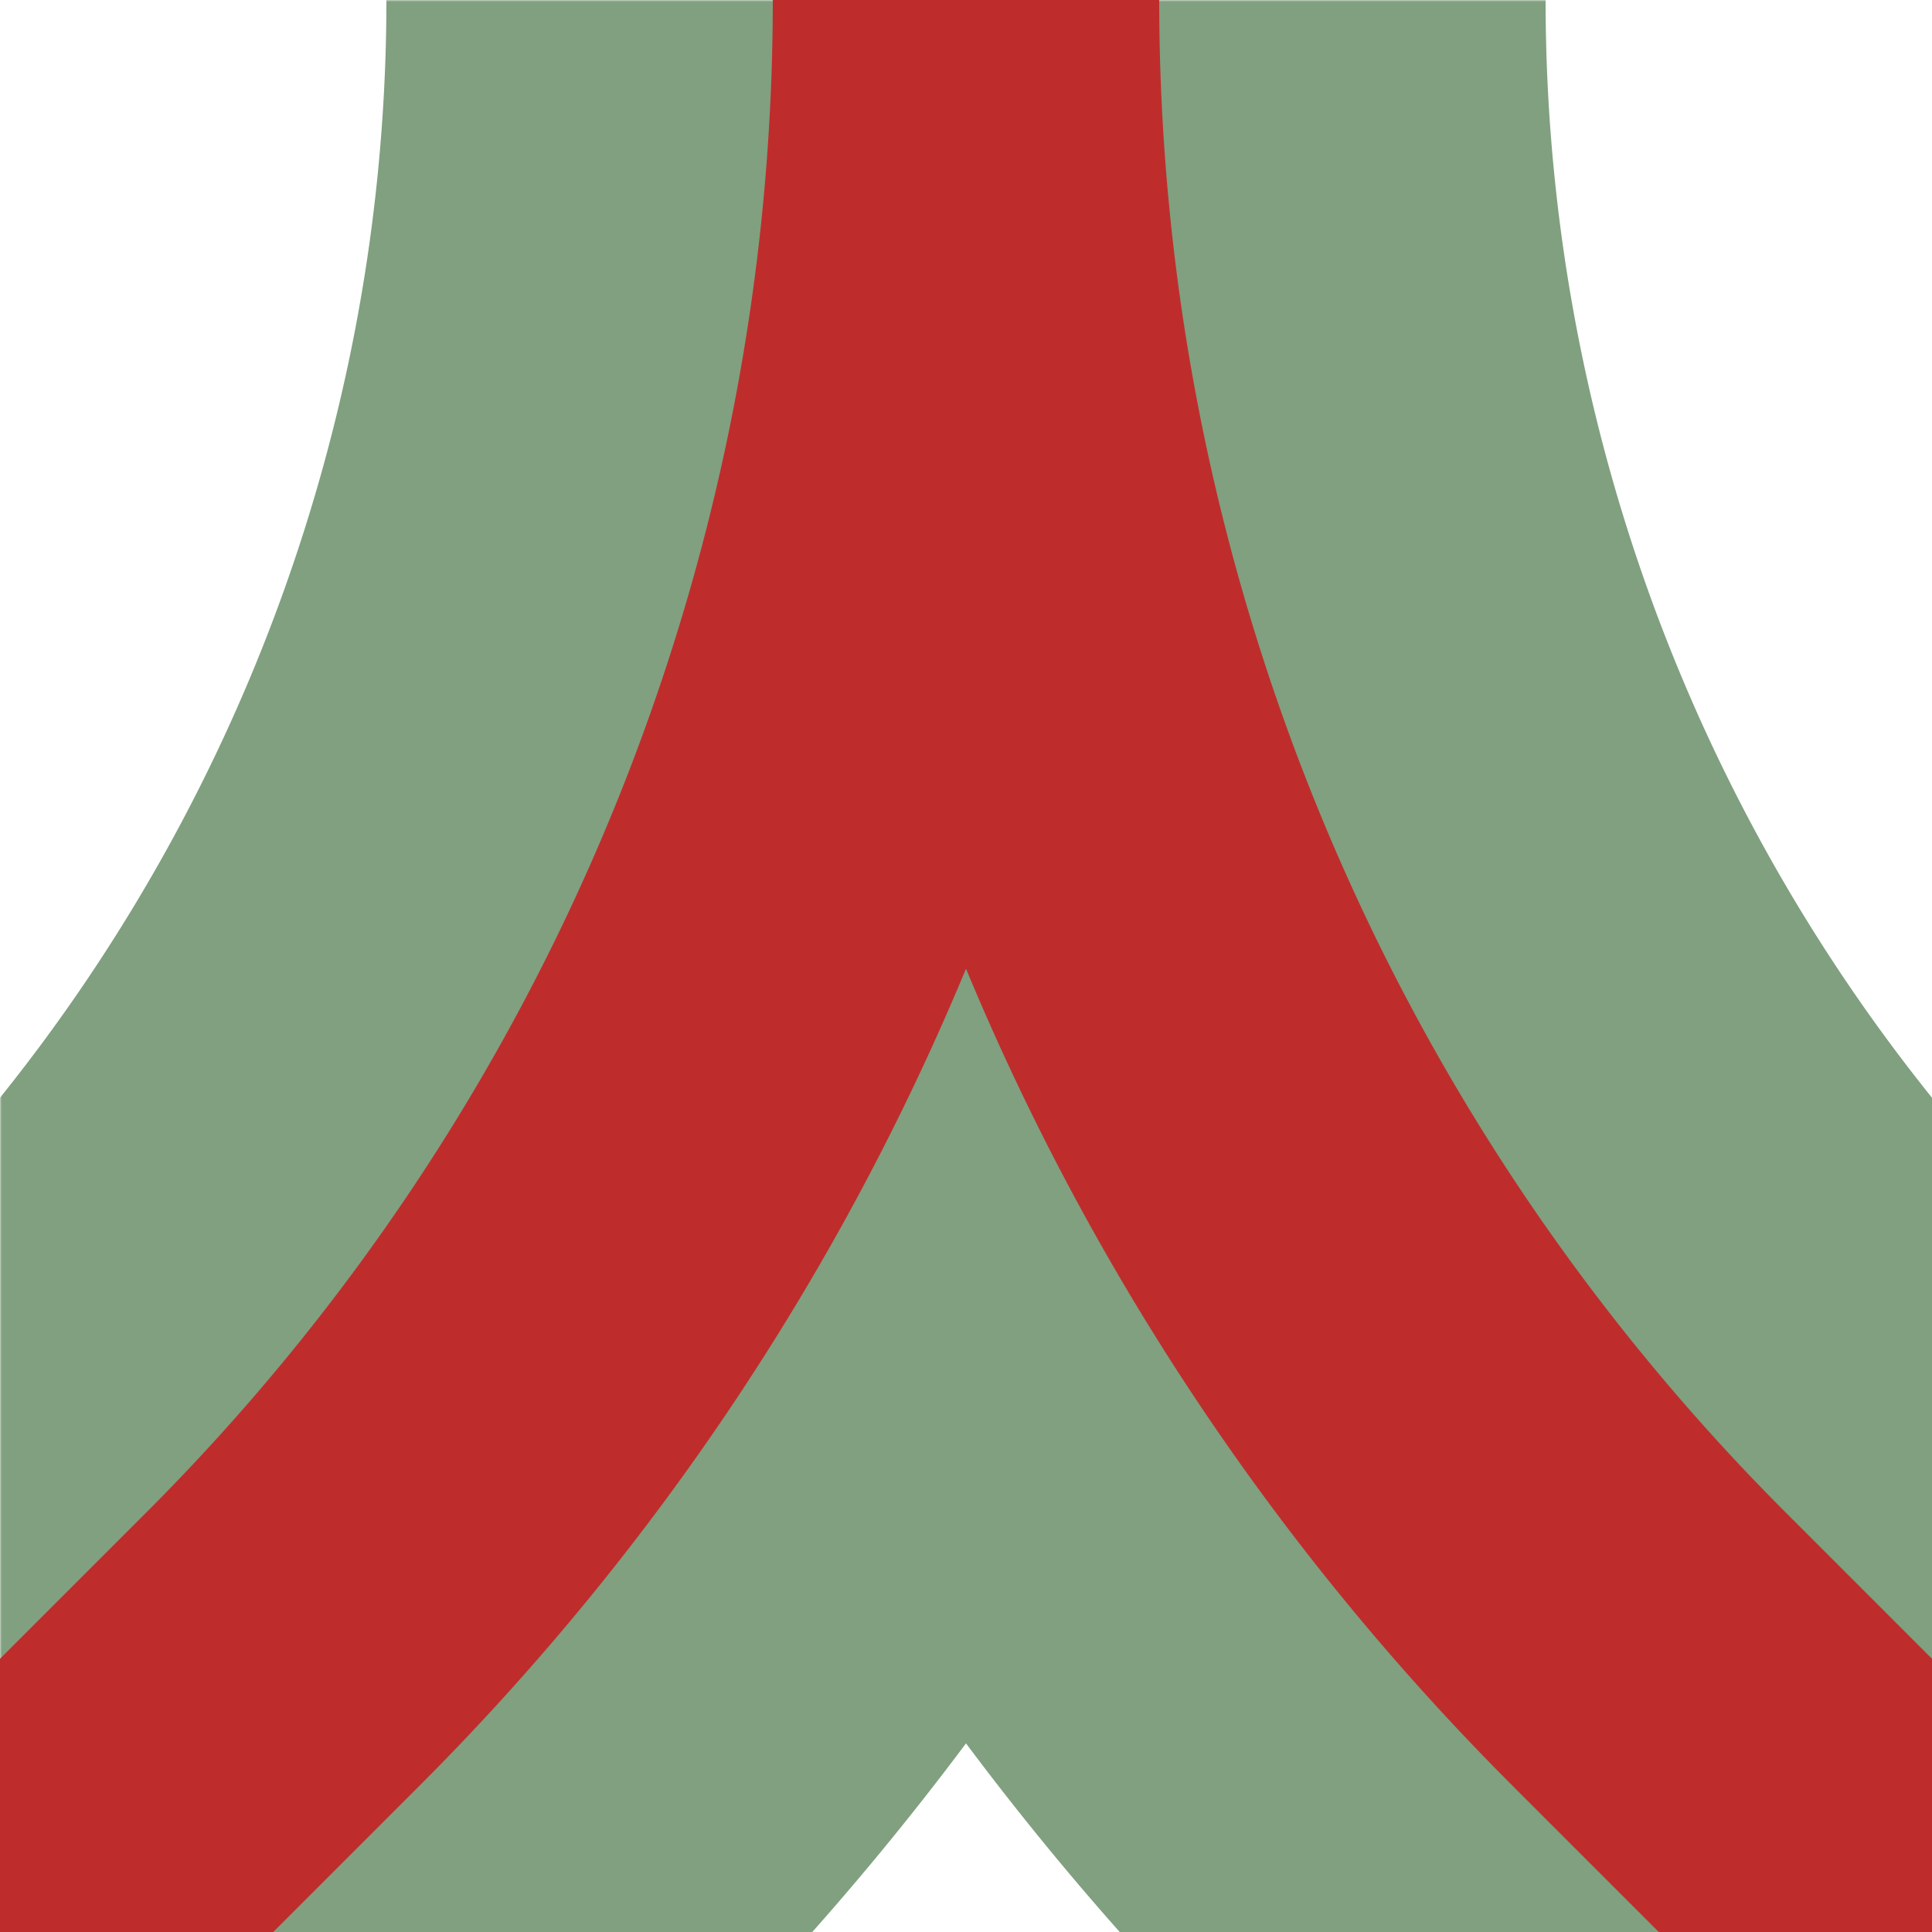 <?xml version="1.0" encoding="UTF-8"?>
<svg xmlns="http://www.w3.org/2000/svg" width="500" height="500">
 <title>hABZ23</title>
 <defs>
  <mask id="1">
   <circle r="999" fill="#FFF"/>
   <path d="M 0,500 73.22,426.78 A 603.55,603.55 0 0 0 250,0 603.55,603.55 0 0 0 426.78,426.78 L 500,500" stroke="#000" stroke-width="200" fill="none"/>
  </mask>
 </defs>
 <g fill="none">
  <path stroke="#80A080" mask="url(#1)" d="M 0,500 73.22,426.78 A 603.55,603.55 0 0 0 250,0 603.55,603.55 0 0 0 426.78,426.78 L 500,500" stroke-width="300"/>
  <path stroke="#BE2D2C" d="M 0,500 73.22,426.78 A 603.55,603.55 0 0 0 250,0 603.55,603.55 0 0 0 426.78,426.78 L 500,500" stroke-width="100"/>
 </g>
</svg>